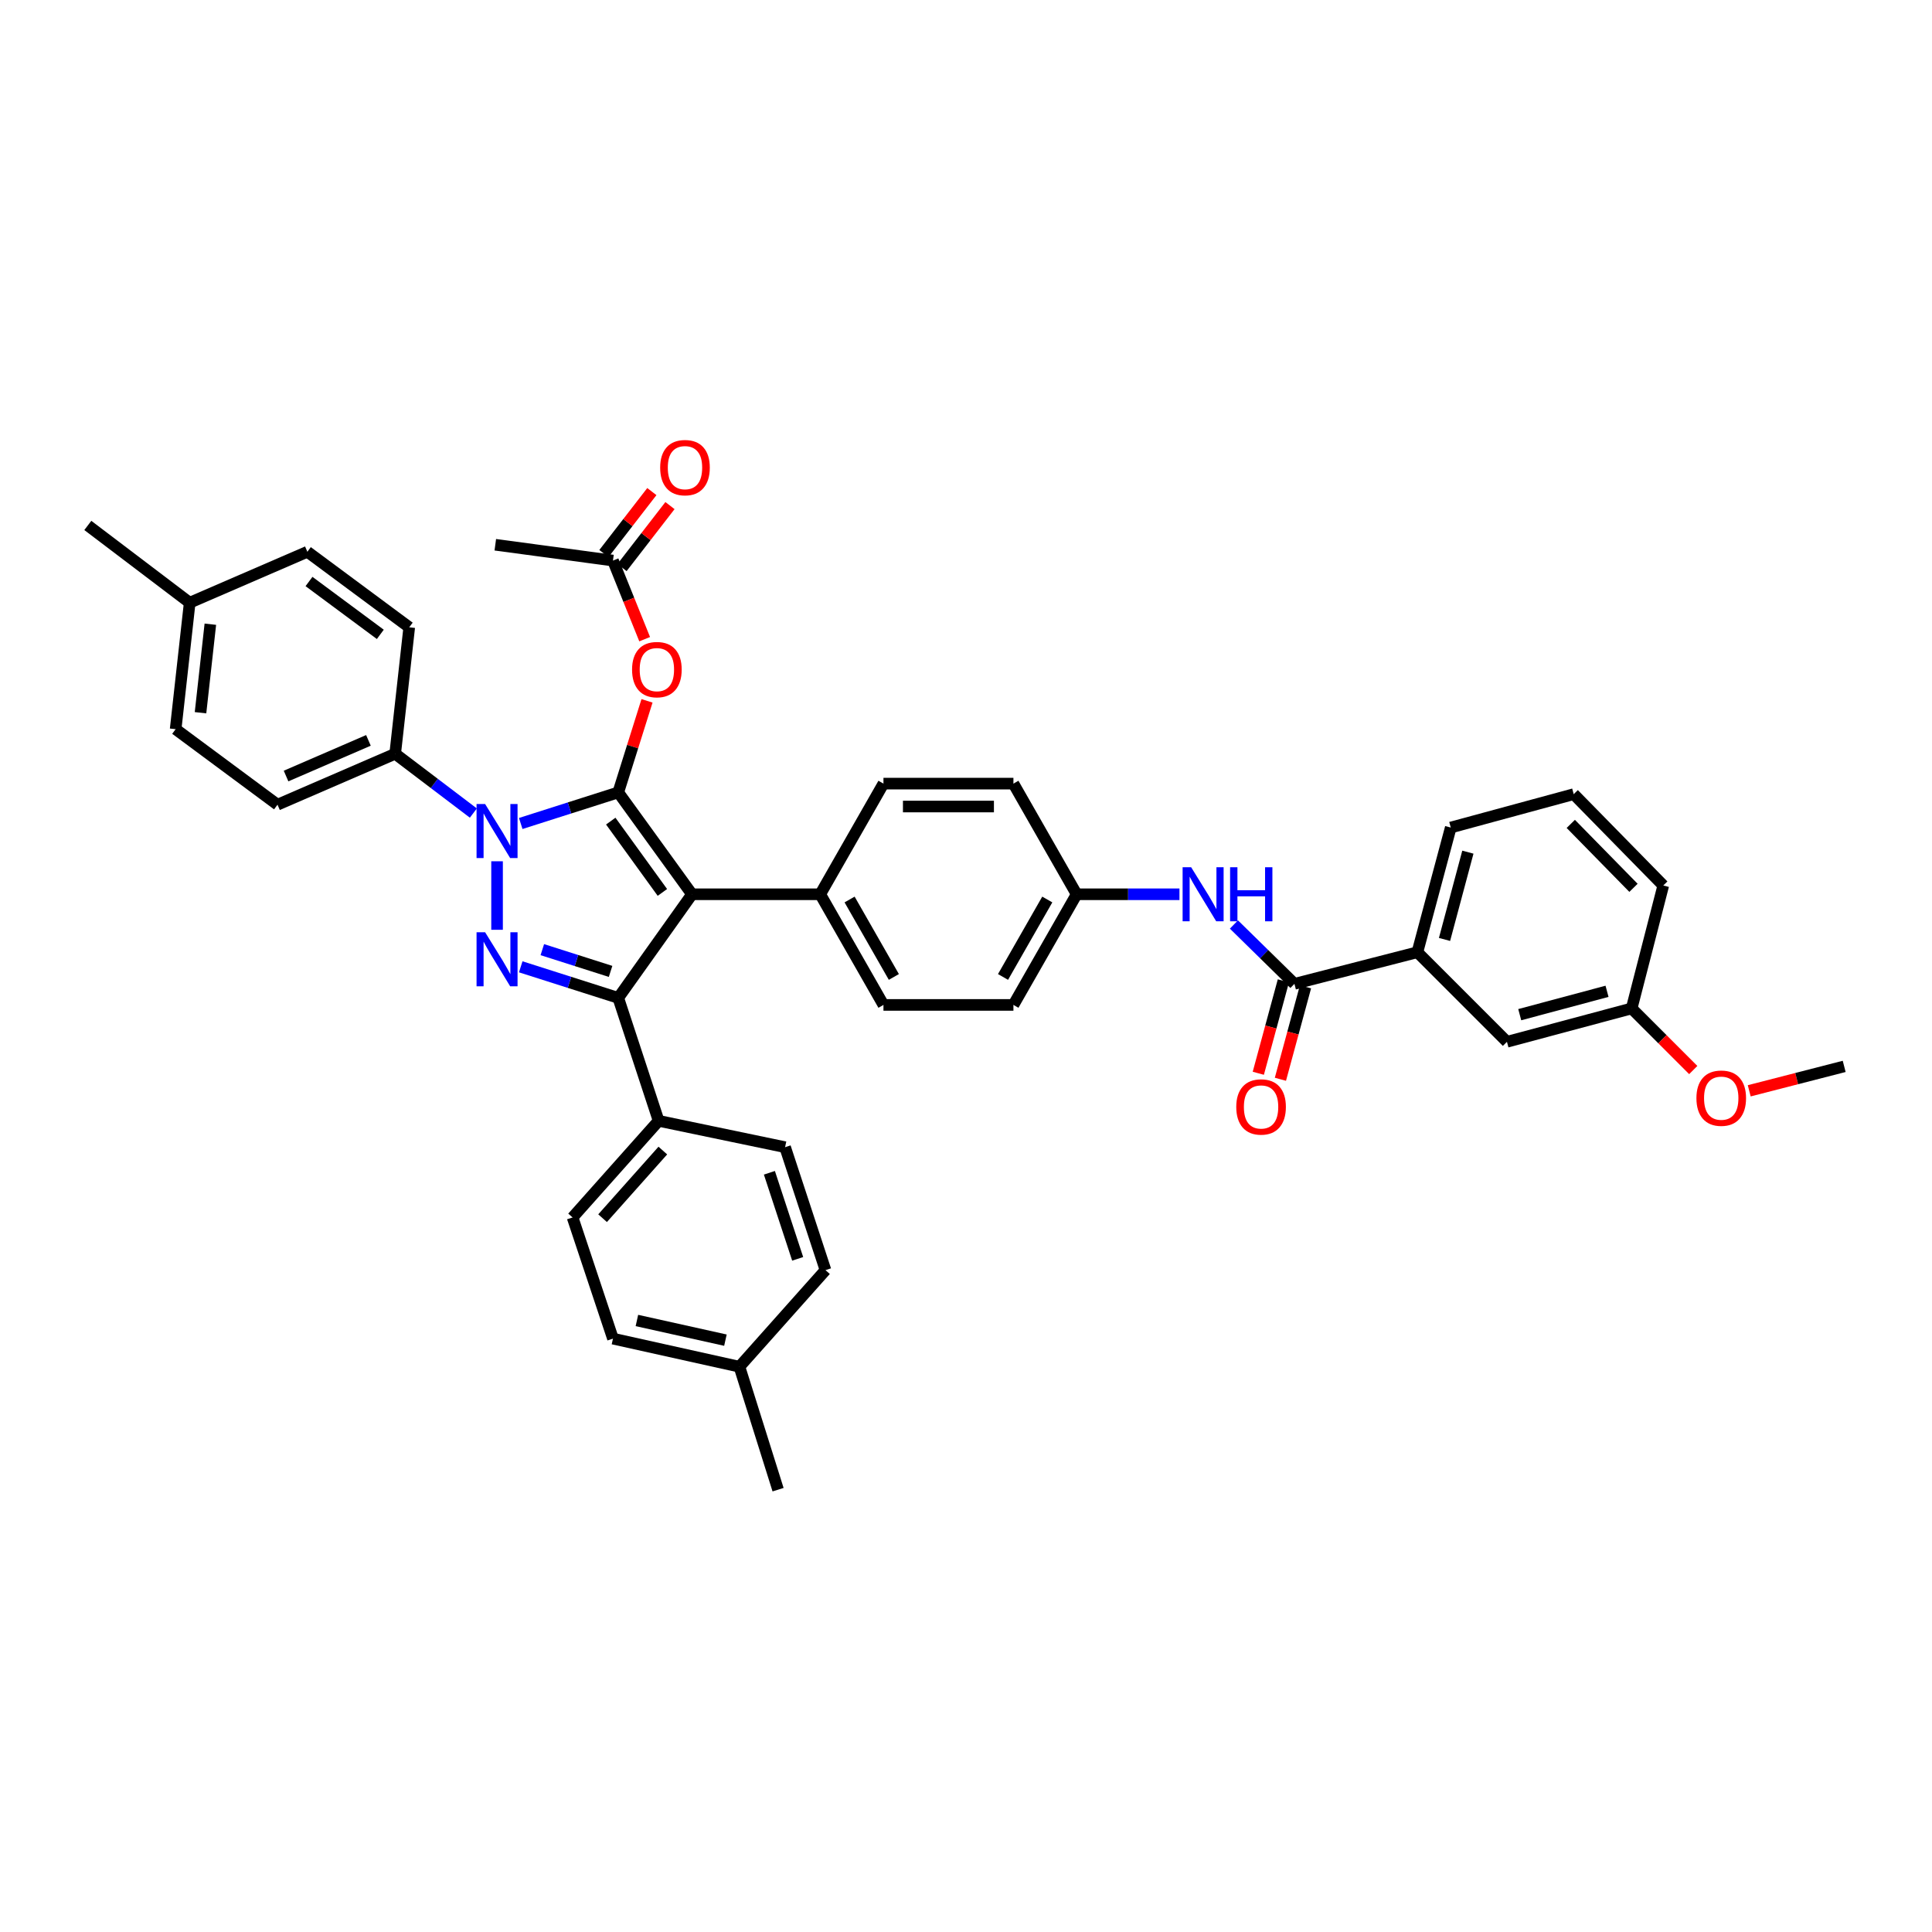 <?xml version='1.0' encoding='iso-8859-1'?>
<svg version='1.1' baseProfile='full'
              xmlns='http://www.w3.org/2000/svg'
                      xmlns:rdkit='http://www.rdkit.org/xml'
                      xmlns:xlink='http://www.w3.org/1999/xlink'
                  xml:space='preserve'
width='1000px' height='1000px' viewBox='0 0 1000 1000'>
<!-- END OF HEADER -->
<rect style='opacity:1.0;fill:#FFFFFF;stroke:none' width='1000' height='1000' x='0' y='0'> </rect>
<path class='bond-0' d='M 814.548,411.054 L 860.908,458.33' style='fill:none;fill-rule:evenodd;stroke:#000000;stroke-width:6px;stroke-linecap:butt;stroke-linejoin:miter;stroke-opacity:1' />
<path class='bond-0' d='M 813.037,426.446 L 845.49,459.54' style='fill:none;fill-rule:evenodd;stroke:#000000;stroke-width:6px;stroke-linecap:butt;stroke-linejoin:miter;stroke-opacity:1' />
<path class='bond-1' d='M 814.548,411.054 L 750.911,428.33' style='fill:none;fill-rule:evenodd;stroke:#000000;stroke-width:6px;stroke-linecap:butt;stroke-linejoin:miter;stroke-opacity:1' />
<path class='bond-2' d='M 638.68,478.519 L 654.339,493.878' style='fill:none;fill-rule:evenodd;stroke:#0000FF;stroke-width:6px;stroke-linecap:butt;stroke-linejoin:miter;stroke-opacity:1' />
<path class='bond-2' d='M 654.339,493.878 L 669.998,509.236' style='fill:none;fill-rule:evenodd;stroke:#000000;stroke-width:6px;stroke-linecap:butt;stroke-linejoin:miter;stroke-opacity:1' />
<path class='bond-3' d='M 610.482,462.875 L 583.878,462.875' style='fill:none;fill-rule:evenodd;stroke:#0000FF;stroke-width:6px;stroke-linecap:butt;stroke-linejoin:miter;stroke-opacity:1' />
<path class='bond-3' d='M 583.878,462.875 L 557.274,462.875' style='fill:none;fill-rule:evenodd;stroke:#000000;stroke-width:6px;stroke-linecap:butt;stroke-linejoin:miter;stroke-opacity:1' />
<path class='bond-4' d='M 664.278,507.683 L 657.786,531.604' style='fill:none;fill-rule:evenodd;stroke:#000000;stroke-width:6px;stroke-linecap:butt;stroke-linejoin:miter;stroke-opacity:1' />
<path class='bond-4' d='M 657.786,531.604 L 651.295,555.524' style='fill:none;fill-rule:evenodd;stroke:#FF0000;stroke-width:6px;stroke-linecap:butt;stroke-linejoin:miter;stroke-opacity:1' />
<path class='bond-4' d='M 675.719,510.788 L 669.228,534.709' style='fill:none;fill-rule:evenodd;stroke:#000000;stroke-width:6px;stroke-linecap:butt;stroke-linejoin:miter;stroke-opacity:1' />
<path class='bond-4' d='M 669.228,534.709 L 662.737,558.629' style='fill:none;fill-rule:evenodd;stroke:#FF0000;stroke-width:6px;stroke-linecap:butt;stroke-linejoin:miter;stroke-opacity:1' />
<path class='bond-5' d='M 669.998,509.236 L 733.635,492.875' style='fill:none;fill-rule:evenodd;stroke:#000000;stroke-width:6px;stroke-linecap:butt;stroke-linejoin:miter;stroke-opacity:1' />
<path class='bond-6' d='M 750.911,428.33 L 733.635,492.875' style='fill:none;fill-rule:evenodd;stroke:#000000;stroke-width:6px;stroke-linecap:butt;stroke-linejoin:miter;stroke-opacity:1' />
<path class='bond-6' d='M 759.772,441.077 L 747.679,486.259' style='fill:none;fill-rule:evenodd;stroke:#000000;stroke-width:6px;stroke-linecap:butt;stroke-linejoin:miter;stroke-opacity:1' />
<path class='bond-7' d='M 256.367,281.963 L 317.27,290.143' style='fill:none;fill-rule:evenodd;stroke:#000000;stroke-width:6px;stroke-linecap:butt;stroke-linejoin:miter;stroke-opacity:1' />
<path class='bond-8' d='M 317.27,290.143 L 325.476,310.493' style='fill:none;fill-rule:evenodd;stroke:#000000;stroke-width:6px;stroke-linecap:butt;stroke-linejoin:miter;stroke-opacity:1' />
<path class='bond-8' d='M 325.476,310.493 L 333.682,330.842' style='fill:none;fill-rule:evenodd;stroke:#FF0000;stroke-width:6px;stroke-linecap:butt;stroke-linejoin:miter;stroke-opacity:1' />
<path class='bond-9' d='M 321.958,293.771 L 334.367,277.734' style='fill:none;fill-rule:evenodd;stroke:#000000;stroke-width:6px;stroke-linecap:butt;stroke-linejoin:miter;stroke-opacity:1' />
<path class='bond-9' d='M 334.367,277.734 L 346.776,261.697' style='fill:none;fill-rule:evenodd;stroke:#FF0000;stroke-width:6px;stroke-linecap:butt;stroke-linejoin:miter;stroke-opacity:1' />
<path class='bond-9' d='M 312.582,286.516 L 324.991,270.479' style='fill:none;fill-rule:evenodd;stroke:#000000;stroke-width:6px;stroke-linecap:butt;stroke-linejoin:miter;stroke-opacity:1' />
<path class='bond-9' d='M 324.991,270.479 L 337.399,254.442' style='fill:none;fill-rule:evenodd;stroke:#FF0000;stroke-width:6px;stroke-linecap:butt;stroke-linejoin:miter;stroke-opacity:1' />
<path class='bond-10' d='M 334.894,362.758 L 327.449,386.452' style='fill:none;fill-rule:evenodd;stroke:#FF0000;stroke-width:6px;stroke-linecap:butt;stroke-linejoin:miter;stroke-opacity:1' />
<path class='bond-10' d='M 327.449,386.452 L 320.004,410.145' style='fill:none;fill-rule:evenodd;stroke:#000000;stroke-width:6px;stroke-linecap:butt;stroke-linejoin:miter;stroke-opacity:1' />
<path class='bond-11' d='M 320.004,516.507 L 358.184,462.875' style='fill:none;fill-rule:evenodd;stroke:#000000;stroke-width:6px;stroke-linecap:butt;stroke-linejoin:miter;stroke-opacity:1' />
<path class='bond-12' d='M 320.004,516.507 L 294.768,508.463' style='fill:none;fill-rule:evenodd;stroke:#000000;stroke-width:6px;stroke-linecap:butt;stroke-linejoin:miter;stroke-opacity:1' />
<path class='bond-12' d='M 294.768,508.463 L 269.532,500.418' style='fill:none;fill-rule:evenodd;stroke:#0000FF;stroke-width:6px;stroke-linecap:butt;stroke-linejoin:miter;stroke-opacity:1' />
<path class='bond-12' d='M 316.034,502.798 L 298.369,497.167' style='fill:none;fill-rule:evenodd;stroke:#000000;stroke-width:6px;stroke-linecap:butt;stroke-linejoin:miter;stroke-opacity:1' />
<path class='bond-12' d='M 298.369,497.167 L 280.704,491.536' style='fill:none;fill-rule:evenodd;stroke:#0000FF;stroke-width:6px;stroke-linecap:butt;stroke-linejoin:miter;stroke-opacity:1' />
<path class='bond-13' d='M 320.004,516.507 L 340.908,580.144' style='fill:none;fill-rule:evenodd;stroke:#000000;stroke-width:6px;stroke-linecap:butt;stroke-linejoin:miter;stroke-opacity:1' />
<path class='bond-14' d='M 358.184,462.875 L 424.548,462.875' style='fill:none;fill-rule:evenodd;stroke:#000000;stroke-width:6px;stroke-linecap:butt;stroke-linejoin:miter;stroke-opacity:1' />
<path class='bond-15' d='M 358.184,462.875 L 320.004,410.145' style='fill:none;fill-rule:evenodd;stroke:#000000;stroke-width:6px;stroke-linecap:butt;stroke-linejoin:miter;stroke-opacity:1' />
<path class='bond-15' d='M 342.855,461.918 L 316.128,425.008' style='fill:none;fill-rule:evenodd;stroke:#000000;stroke-width:6px;stroke-linecap:butt;stroke-linejoin:miter;stroke-opacity:1' />
<path class='bond-16' d='M 320.004,410.145 L 294.768,418.192' style='fill:none;fill-rule:evenodd;stroke:#000000;stroke-width:6px;stroke-linecap:butt;stroke-linejoin:miter;stroke-opacity:1' />
<path class='bond-16' d='M 294.768,418.192 L 269.532,426.239' style='fill:none;fill-rule:evenodd;stroke:#0000FF;stroke-width:6px;stroke-linecap:butt;stroke-linejoin:miter;stroke-opacity:1' />
<path class='bond-17' d='M 257.276,445.796 L 257.276,481.254' style='fill:none;fill-rule:evenodd;stroke:#0000FF;stroke-width:6px;stroke-linecap:butt;stroke-linejoin:miter;stroke-opacity:1' />
<path class='bond-18' d='M 245.011,420.842 L 224.778,405.493' style='fill:none;fill-rule:evenodd;stroke:#0000FF;stroke-width:6px;stroke-linecap:butt;stroke-linejoin:miter;stroke-opacity:1' />
<path class='bond-18' d='M 224.778,405.493 L 204.546,390.143' style='fill:none;fill-rule:evenodd;stroke:#000000;stroke-width:6px;stroke-linecap:butt;stroke-linejoin:miter;stroke-opacity:1' />
<path class='bond-19' d='M 204.546,390.143 L 143.636,416.508' style='fill:none;fill-rule:evenodd;stroke:#000000;stroke-width:6px;stroke-linecap:butt;stroke-linejoin:miter;stroke-opacity:1' />
<path class='bond-19' d='M 190.7,383.218 L 148.063,401.673' style='fill:none;fill-rule:evenodd;stroke:#000000;stroke-width:6px;stroke-linecap:butt;stroke-linejoin:miter;stroke-opacity:1' />
<path class='bond-20' d='M 204.546,390.143 L 211.817,324.688' style='fill:none;fill-rule:evenodd;stroke:#000000;stroke-width:6px;stroke-linecap:butt;stroke-linejoin:miter;stroke-opacity:1' />
<path class='bond-21' d='M 98.184,311.964 L 90.913,377.418' style='fill:none;fill-rule:evenodd;stroke:#000000;stroke-width:6px;stroke-linecap:butt;stroke-linejoin:miter;stroke-opacity:1' />
<path class='bond-21' d='M 108.876,323.091 L 103.787,368.909' style='fill:none;fill-rule:evenodd;stroke:#000000;stroke-width:6px;stroke-linecap:butt;stroke-linejoin:miter;stroke-opacity:1' />
<path class='bond-22' d='M 98.184,311.964 L 45.455,271.965' style='fill:none;fill-rule:evenodd;stroke:#000000;stroke-width:6px;stroke-linecap:butt;stroke-linejoin:miter;stroke-opacity:1' />
<path class='bond-23' d='M 98.184,311.964 L 159.094,285.599' style='fill:none;fill-rule:evenodd;stroke:#000000;stroke-width:6px;stroke-linecap:butt;stroke-linejoin:miter;stroke-opacity:1' />
<path class='bond-24' d='M 143.636,416.508 L 90.913,377.418' style='fill:none;fill-rule:evenodd;stroke:#000000;stroke-width:6px;stroke-linecap:butt;stroke-linejoin:miter;stroke-opacity:1' />
<path class='bond-25' d='M 317.27,692.874 L 382.725,707.417' style='fill:none;fill-rule:evenodd;stroke:#000000;stroke-width:6px;stroke-linecap:butt;stroke-linejoin:miter;stroke-opacity:1' />
<path class='bond-25' d='M 329.66,683.483 L 375.478,693.662' style='fill:none;fill-rule:evenodd;stroke:#000000;stroke-width:6px;stroke-linecap:butt;stroke-linejoin:miter;stroke-opacity:1' />
<path class='bond-26' d='M 317.27,692.874 L 296.365,630.147' style='fill:none;fill-rule:evenodd;stroke:#000000;stroke-width:6px;stroke-linecap:butt;stroke-linejoin:miter;stroke-opacity:1' />
<path class='bond-27' d='M 382.725,707.417 L 427.274,657.421' style='fill:none;fill-rule:evenodd;stroke:#000000;stroke-width:6px;stroke-linecap:butt;stroke-linejoin:miter;stroke-opacity:1' />
<path class='bond-28' d='M 382.725,707.417 L 402.727,771.054' style='fill:none;fill-rule:evenodd;stroke:#000000;stroke-width:6px;stroke-linecap:butt;stroke-linejoin:miter;stroke-opacity:1' />
<path class='bond-29' d='M 557.274,462.875 L 524.547,520.143' style='fill:none;fill-rule:evenodd;stroke:#000000;stroke-width:6px;stroke-linecap:butt;stroke-linejoin:miter;stroke-opacity:1' />
<path class='bond-29' d='M 542.072,465.583 L 519.163,505.67' style='fill:none;fill-rule:evenodd;stroke:#000000;stroke-width:6px;stroke-linecap:butt;stroke-linejoin:miter;stroke-opacity:1' />
<path class='bond-30' d='M 557.274,462.875 L 524.547,405.601' style='fill:none;fill-rule:evenodd;stroke:#000000;stroke-width:6px;stroke-linecap:butt;stroke-linejoin:miter;stroke-opacity:1' />
<path class='bond-31' d='M 524.547,520.143 L 457.275,520.143' style='fill:none;fill-rule:evenodd;stroke:#000000;stroke-width:6px;stroke-linecap:butt;stroke-linejoin:miter;stroke-opacity:1' />
<path class='bond-32' d='M 524.547,405.601 L 457.275,405.601' style='fill:none;fill-rule:evenodd;stroke:#000000;stroke-width:6px;stroke-linecap:butt;stroke-linejoin:miter;stroke-opacity:1' />
<path class='bond-32' d='M 514.456,417.456 L 467.366,417.456' style='fill:none;fill-rule:evenodd;stroke:#000000;stroke-width:6px;stroke-linecap:butt;stroke-linejoin:miter;stroke-opacity:1' />
<path class='bond-33' d='M 424.548,462.875 L 457.275,405.601' style='fill:none;fill-rule:evenodd;stroke:#000000;stroke-width:6px;stroke-linecap:butt;stroke-linejoin:miter;stroke-opacity:1' />
<path class='bond-34' d='M 424.548,462.875 L 457.275,520.143' style='fill:none;fill-rule:evenodd;stroke:#000000;stroke-width:6px;stroke-linecap:butt;stroke-linejoin:miter;stroke-opacity:1' />
<path class='bond-34' d='M 439.75,465.583 L 462.659,505.67' style='fill:none;fill-rule:evenodd;stroke:#000000;stroke-width:6px;stroke-linecap:butt;stroke-linejoin:miter;stroke-opacity:1' />
<path class='bond-35' d='M 427.274,657.421 L 406.363,593.784' style='fill:none;fill-rule:evenodd;stroke:#000000;stroke-width:6px;stroke-linecap:butt;stroke-linejoin:miter;stroke-opacity:1' />
<path class='bond-35' d='M 412.875,651.576 L 398.237,607.03' style='fill:none;fill-rule:evenodd;stroke:#000000;stroke-width:6px;stroke-linecap:butt;stroke-linejoin:miter;stroke-opacity:1' />
<path class='bond-36' d='M 406.363,593.784 L 340.908,580.144' style='fill:none;fill-rule:evenodd;stroke:#000000;stroke-width:6px;stroke-linecap:butt;stroke-linejoin:miter;stroke-opacity:1' />
<path class='bond-37' d='M 340.908,580.144 L 296.365,630.147' style='fill:none;fill-rule:evenodd;stroke:#000000;stroke-width:6px;stroke-linecap:butt;stroke-linejoin:miter;stroke-opacity:1' />
<path class='bond-37' d='M 343.079,595.53 L 311.899,630.532' style='fill:none;fill-rule:evenodd;stroke:#000000;stroke-width:6px;stroke-linecap:butt;stroke-linejoin:miter;stroke-opacity:1' />
<path class='bond-38' d='M 211.817,324.688 L 159.094,285.599' style='fill:none;fill-rule:evenodd;stroke:#000000;stroke-width:6px;stroke-linecap:butt;stroke-linejoin:miter;stroke-opacity:1' />
<path class='bond-38' d='M 196.848,328.348 L 159.942,300.986' style='fill:none;fill-rule:evenodd;stroke:#000000;stroke-width:6px;stroke-linecap:butt;stroke-linejoin:miter;stroke-opacity:1' />
<path class='bond-39' d='M 733.635,492.875 L 779.996,539.236' style='fill:none;fill-rule:evenodd;stroke:#000000;stroke-width:6px;stroke-linecap:butt;stroke-linejoin:miter;stroke-opacity:1' />
<path class='bond-40' d='M 779.996,539.236 L 844.541,521.961' style='fill:none;fill-rule:evenodd;stroke:#000000;stroke-width:6px;stroke-linecap:butt;stroke-linejoin:miter;stroke-opacity:1' />
<path class='bond-40' d='M 786.613,525.193 L 831.794,513.1' style='fill:none;fill-rule:evenodd;stroke:#000000;stroke-width:6px;stroke-linecap:butt;stroke-linejoin:miter;stroke-opacity:1' />
<path class='bond-41' d='M 860.908,458.33 L 844.541,521.961' style='fill:none;fill-rule:evenodd;stroke:#000000;stroke-width:6px;stroke-linecap:butt;stroke-linejoin:miter;stroke-opacity:1' />
<path class='bond-42' d='M 844.541,521.961 L 860.484,537.903' style='fill:none;fill-rule:evenodd;stroke:#000000;stroke-width:6px;stroke-linecap:butt;stroke-linejoin:miter;stroke-opacity:1' />
<path class='bond-42' d='M 860.484,537.903 L 876.426,553.845' style='fill:none;fill-rule:evenodd;stroke:#FF0000;stroke-width:6px;stroke-linecap:butt;stroke-linejoin:miter;stroke-opacity:1' />
<path class='bond-43' d='M 905.395,564.602 L 929.97,558.282' style='fill:none;fill-rule:evenodd;stroke:#FF0000;stroke-width:6px;stroke-linecap:butt;stroke-linejoin:miter;stroke-opacity:1' />
<path class='bond-43' d='M 929.97,558.282 L 954.545,551.961' style='fill:none;fill-rule:evenodd;stroke:#000000;stroke-width:6px;stroke-linecap:butt;stroke-linejoin:miter;stroke-opacity:1' />
<path  class='atom-1' d='M 616.544 448.886
L 625.712 463.705
Q 626.621 465.167, 628.083 467.815
Q 629.546 470.462, 629.625 470.62
L 629.625 448.886
L 633.339 448.886
L 633.339 476.864
L 629.506 476.864
L 619.666 460.662
Q 618.52 458.765, 617.295 456.592
Q 616.11 454.418, 615.754 453.746
L 615.754 476.864
L 612.118 476.864
L 612.118 448.886
L 616.544 448.886
' fill='#0000FF'/>
<path  class='atom-1' d='M 636.698 448.886
L 640.492 448.886
L 640.492 460.781
L 654.797 460.781
L 654.797 448.886
L 658.591 448.886
L 658.591 476.864
L 654.797 476.864
L 654.797 463.942
L 640.492 463.942
L 640.492 476.864
L 636.698 476.864
L 636.698 448.886
' fill='#0000FF'/>
<path  class='atom-3' d='M 639.886 572.951
Q 639.886 566.233, 643.205 562.479
Q 646.525 558.725, 652.729 558.725
Q 658.933 558.725, 662.253 562.479
Q 665.572 566.233, 665.572 572.951
Q 665.572 579.749, 662.213 583.621
Q 658.854 587.454, 652.729 587.454
Q 646.564 587.454, 643.205 583.621
Q 639.886 579.788, 639.886 572.951
M 652.729 584.293
Q 656.997 584.293, 659.289 581.448
Q 661.621 578.563, 661.621 572.951
Q 661.621 567.459, 659.289 564.692
Q 656.997 561.887, 652.729 561.887
Q 648.461 561.887, 646.13 564.653
Q 643.838 567.419, 643.838 572.951
Q 643.838 578.603, 646.13 581.448
Q 648.461 584.293, 652.729 584.293
' fill='#FF0000'/>
<path  class='atom-7' d='M 327.156 346.588
Q 327.156 339.87, 330.476 336.115
Q 333.795 332.361, 340 332.361
Q 346.204 332.361, 349.523 336.115
Q 352.843 339.87, 352.843 346.588
Q 352.843 353.385, 349.484 357.257
Q 346.125 361.091, 340 361.091
Q 333.835 361.091, 330.476 357.257
Q 327.156 353.424, 327.156 346.588
M 340 357.929
Q 344.267 357.929, 346.559 355.084
Q 348.891 352.199, 348.891 346.588
Q 348.891 341.095, 346.559 338.328
Q 344.267 335.523, 340 335.523
Q 335.732 335.523, 333.4 338.289
Q 331.108 341.055, 331.108 346.588
Q 331.108 352.239, 333.4 355.084
Q 335.732 357.929, 340 357.929
' fill='#FF0000'/>
<path  class='atom-8' d='M 341.705 242.044
Q 341.705 235.326, 345.025 231.571
Q 348.344 227.817, 354.549 227.817
Q 360.753 227.817, 364.072 231.571
Q 367.392 235.326, 367.392 242.044
Q 367.392 248.841, 364.033 252.713
Q 360.674 256.547, 354.549 256.547
Q 348.384 256.547, 345.025 252.713
Q 341.705 248.88, 341.705 242.044
M 354.549 253.385
Q 358.817 253.385, 361.109 250.54
Q 363.44 247.655, 363.44 242.044
Q 363.44 236.551, 361.109 233.784
Q 358.817 230.979, 354.549 230.979
Q 350.281 230.979, 347.949 233.745
Q 345.657 236.511, 345.657 242.044
Q 345.657 247.695, 347.949 250.54
Q 350.281 253.385, 354.549 253.385
' fill='#FF0000'/>
<path  class='atom-12' d='M 251.091 416.159
L 260.259 430.978
Q 261.168 432.44, 262.631 435.087
Q 264.093 437.735, 264.172 437.893
L 264.172 416.159
L 267.886 416.159
L 267.886 444.137
L 264.053 444.137
L 254.213 427.935
Q 253.067 426.038, 251.842 423.864
Q 250.657 421.691, 250.301 421.019
L 250.301 444.137
L 246.665 444.137
L 246.665 416.159
L 251.091 416.159
' fill='#0000FF'/>
<path  class='atom-13' d='M 251.091 482.522
L 260.259 497.341
Q 261.168 498.803, 262.631 501.451
Q 264.093 504.099, 264.172 504.257
L 264.172 482.522
L 267.886 482.522
L 267.886 510.5
L 264.053 510.5
L 254.213 494.298
Q 253.067 492.401, 251.842 490.228
Q 250.657 488.054, 250.301 487.383
L 250.301 510.5
L 246.665 510.5
L 246.665 482.522
L 251.091 482.522
' fill='#0000FF'/>
<path  class='atom-38' d='M 878.066 568.407
Q 878.066 561.689, 881.385 557.935
Q 884.705 554.181, 890.909 554.181
Q 897.113 554.181, 900.433 557.935
Q 903.752 561.689, 903.752 568.407
Q 903.752 575.204, 900.393 579.077
Q 897.034 582.91, 890.909 582.91
Q 884.744 582.91, 881.385 579.077
Q 878.066 575.243, 878.066 568.407
M 890.909 579.749
Q 895.177 579.749, 897.469 576.903
Q 899.8 574.018, 899.8 568.407
Q 899.8 562.914, 897.469 560.148
Q 895.177 557.342, 890.909 557.342
Q 886.641 557.342, 884.309 560.108
Q 882.017 562.874, 882.017 568.407
Q 882.017 574.058, 884.309 576.903
Q 886.641 579.749, 890.909 579.749
' fill='#FF0000'/>
</svg>
